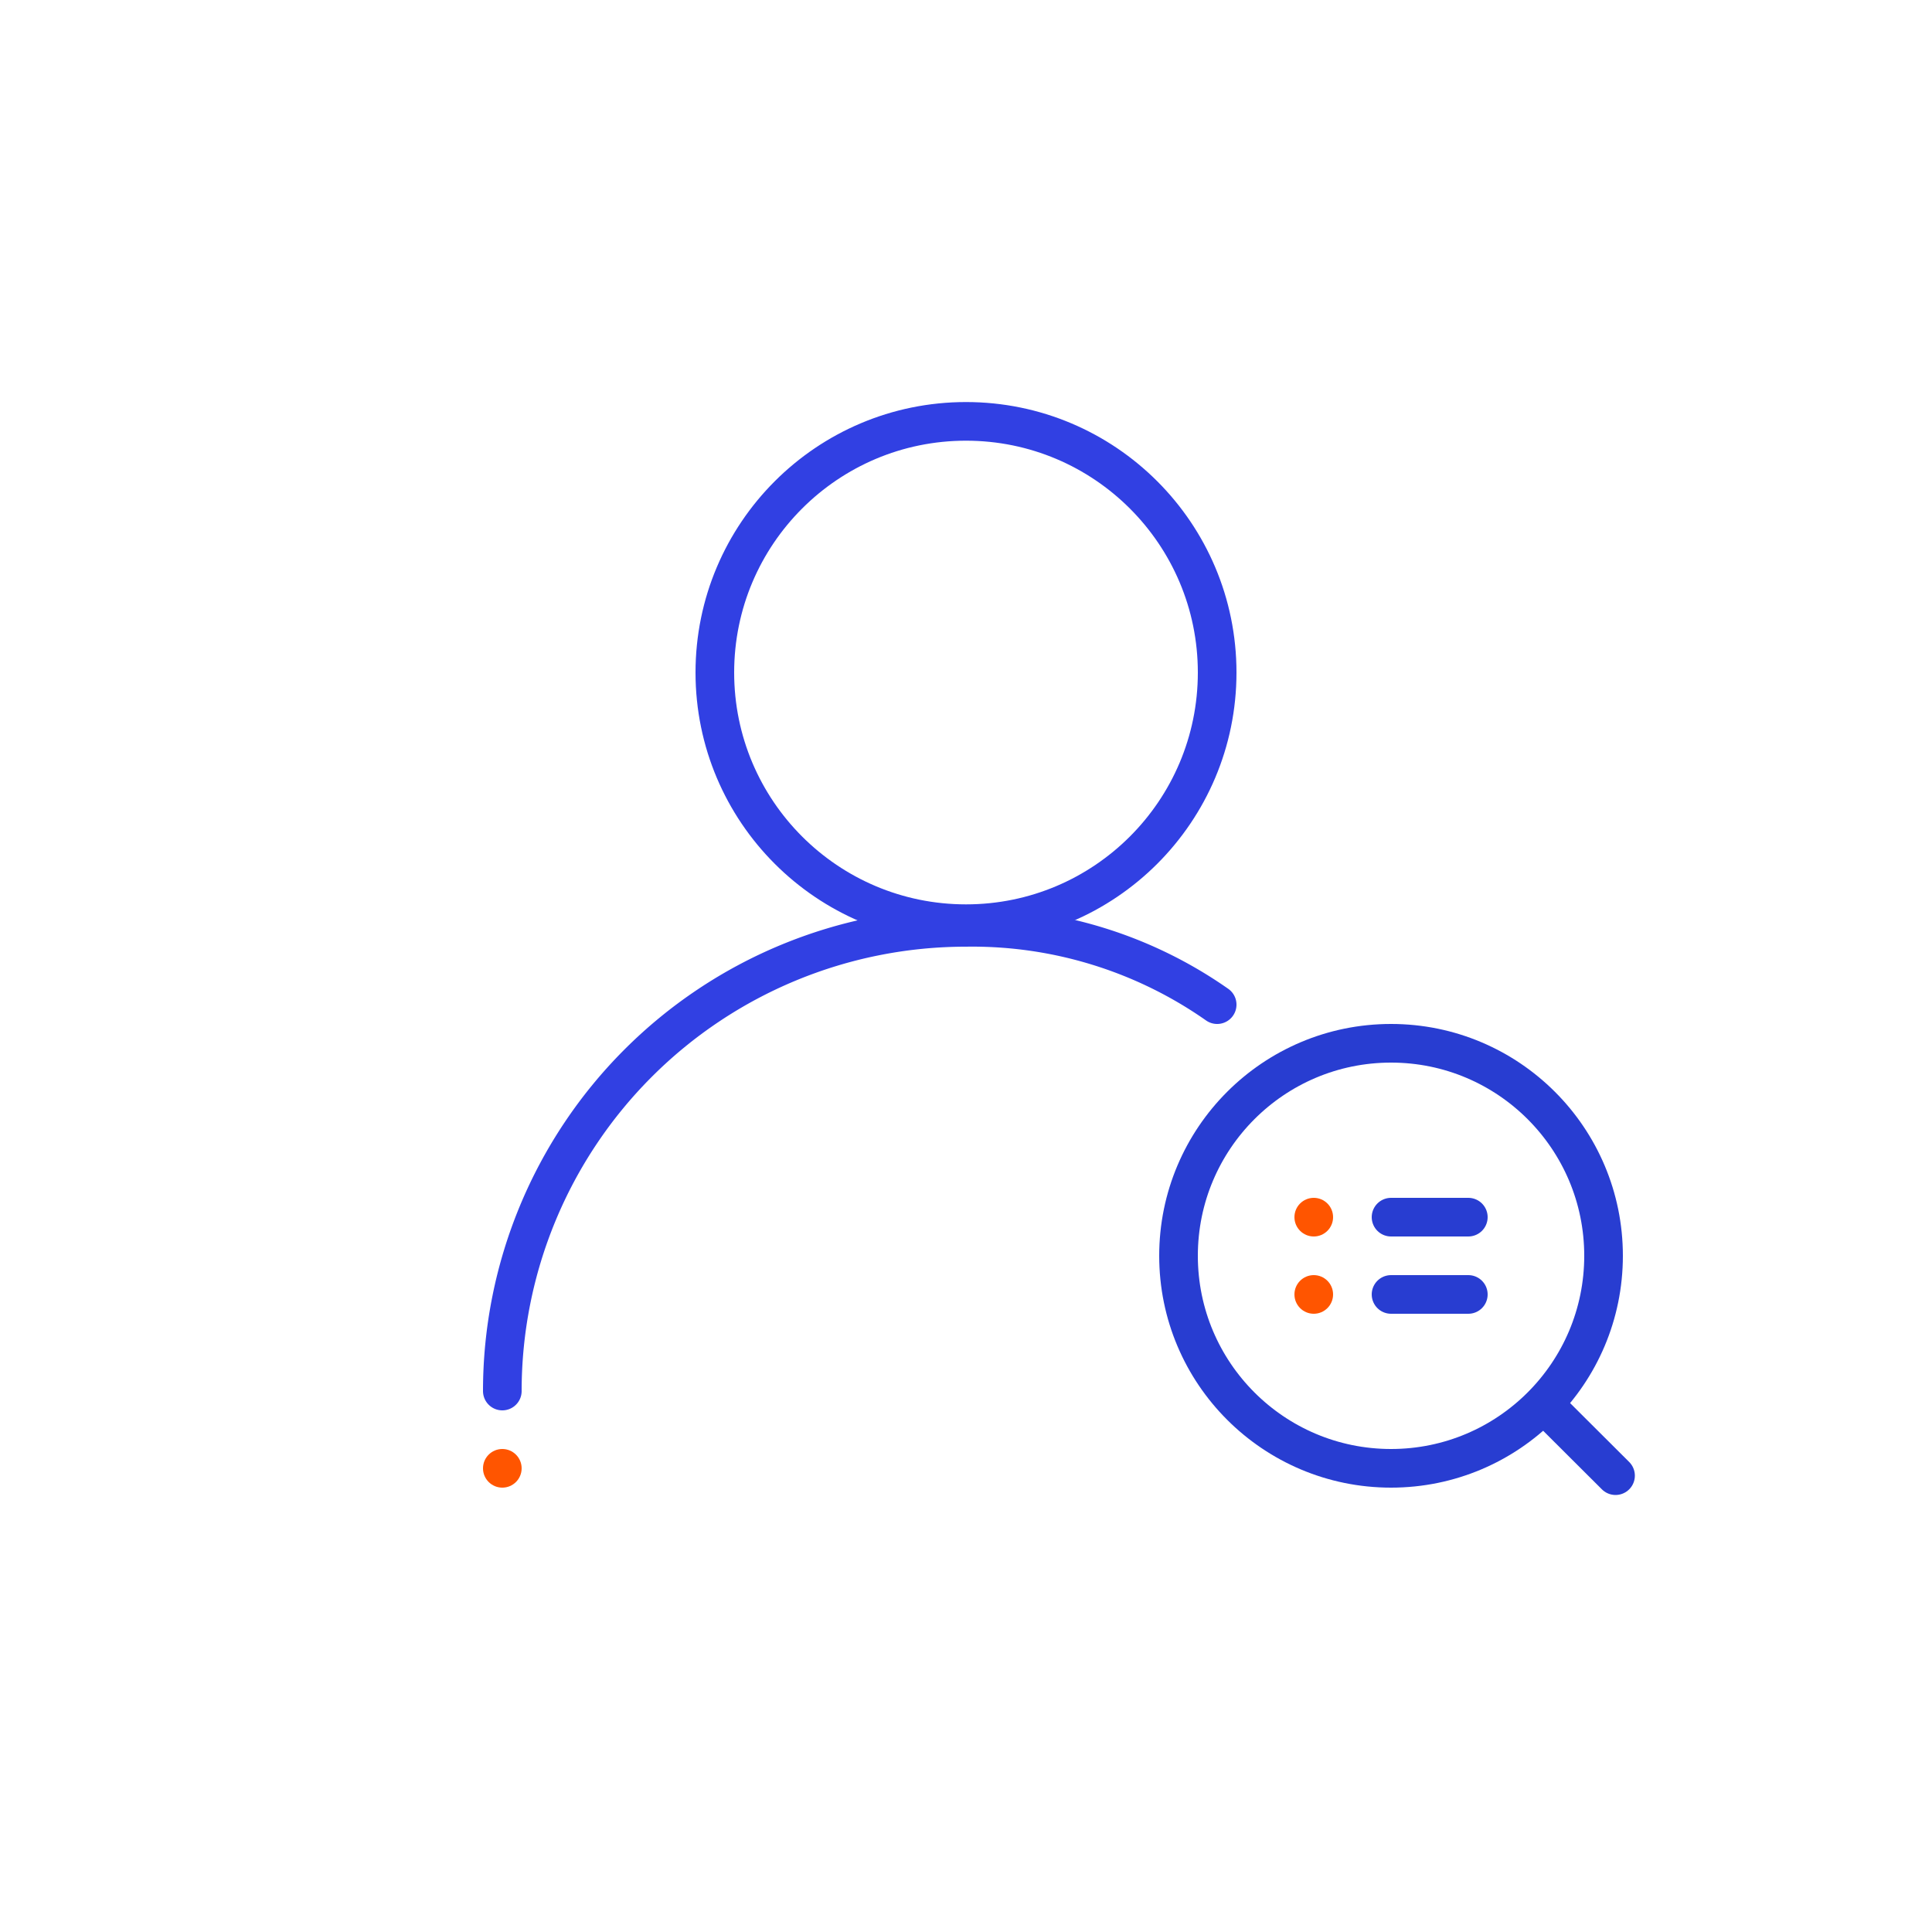 <svg id="Layer_1" data-name="Layer 1" xmlns="http://www.w3.org/2000/svg" viewBox="0 0 100 100"><defs><style>.cls-1,.cls-3,.cls-4{fill:none;}.cls-1{stroke:#3140e3;}.cls-1,.cls-3{stroke-linecap:round;stroke-linejoin:round;stroke-width:2px;}.cls-2{fill:#f50;}.cls-3{stroke:#283dd1;}</style></defs><path class="cls-1" d="M26,72A24,24,0,0,1,50,48a22.08,22.08,0,0,1,13,4"/><circle class="cls-1" cx="50" cy="34.81" r="13"/><circle class="cls-2" cx="26" cy="76" r="1"/><circle class="cls-3" cx="72" cy="65" r="11"/><circle class="cls-2" cx="68" cy="63" r="1"/><path class="cls-3" d="M72,63h4"/><circle class="cls-2" cx="68" cy="67" r="1"/><path class="cls-3" d="M72,67h4"/><line class="cls-3" x1="80.28" y1="73.05" x2="83.62" y2="76.38"/><rect class="cls-4" width="100" height="100"/></svg>